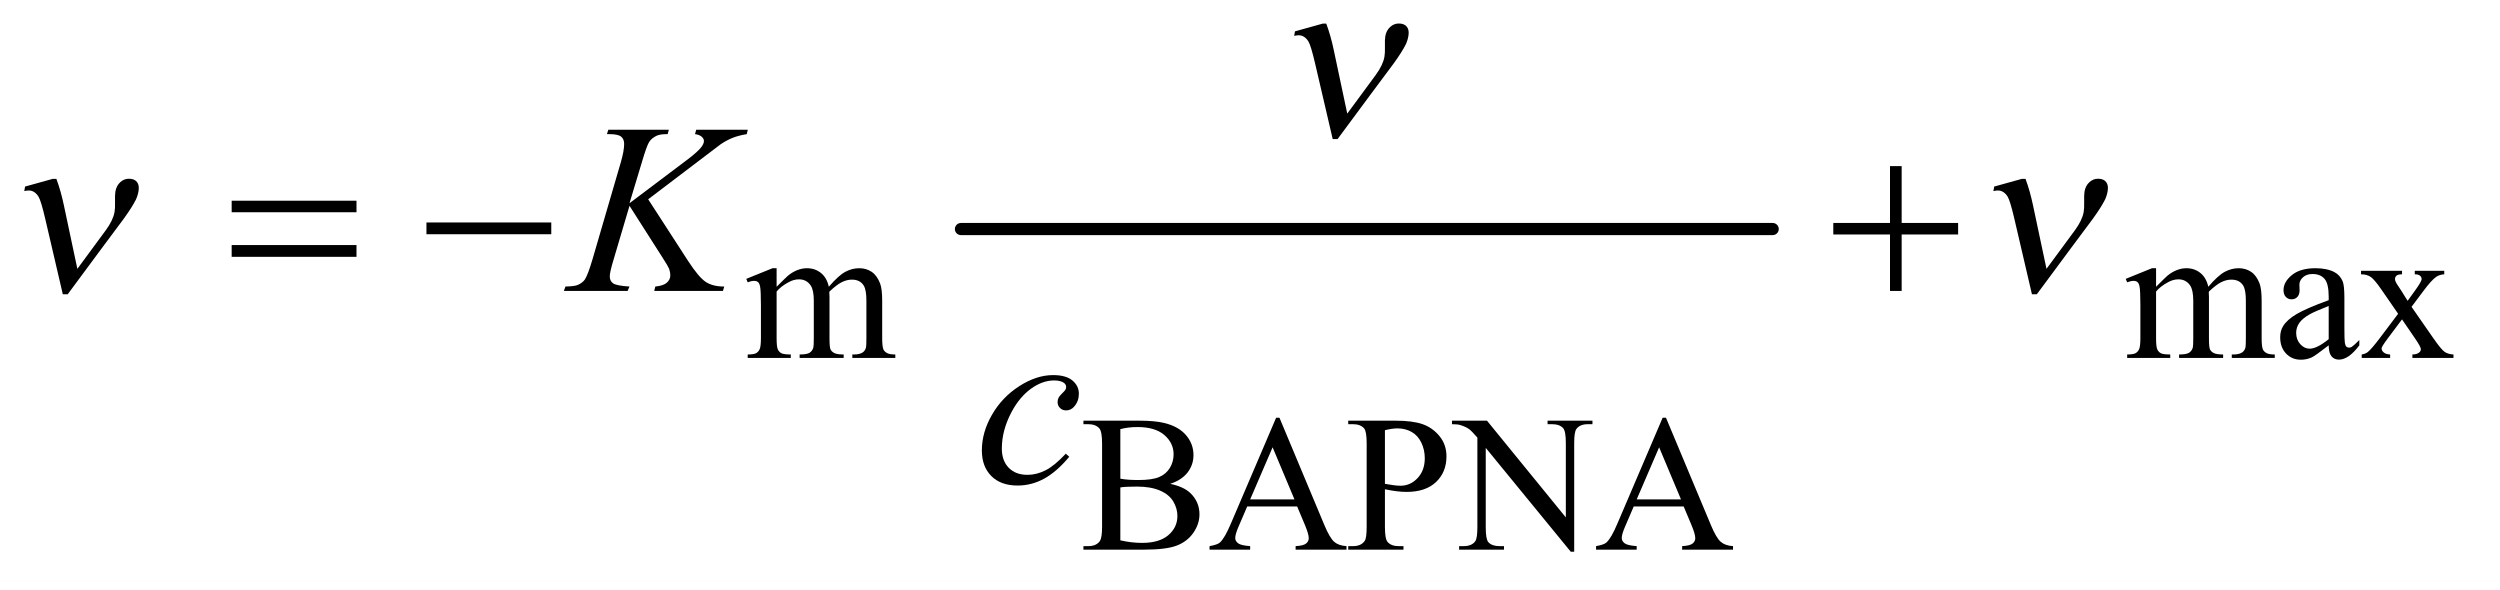 <?xml version="1.0" encoding="UTF-8"?>
<!DOCTYPE svg PUBLIC '-//W3C//DTD SVG 1.0//EN'
          'http://www.w3.org/TR/2001/REC-SVG-20010904/DTD/svg10.dtd'>
<svg stroke-dasharray="none" shape-rendering="auto" xmlns="http://www.w3.org/2000/svg" font-family="'Dialog'" text-rendering="auto" width="161" fill-opacity="1" color-interpolation="auto" color-rendering="auto" preserveAspectRatio="xMidYMid meet" font-size="12px" viewBox="0 0 161 38" fill="black" xmlns:xlink="http://www.w3.org/1999/xlink" stroke="black" image-rendering="auto" stroke-miterlimit="10" stroke-linecap="square" stroke-linejoin="miter" font-style="normal" stroke-width="1" height="38" stroke-dashoffset="0" font-weight="normal" stroke-opacity="1"
><!--Generated by the Batik Graphics2D SVG Generator--><defs id="genericDefs"
  /><g
  ><defs id="defs1"
    ><clipPath clipPathUnits="userSpaceOnUse" id="clipPath1"
      ><path d="M0.196 5.025 L102.126 5.025 L102.126 28.755 L0.196 28.755 L0.196 5.025 Z"
      /></clipPath
      ><clipPath clipPathUnits="userSpaceOnUse" id="clipPath2"
      ><path d="M6.27 160.551 L6.27 918.699 L3262.824 918.699 L3262.824 160.551 Z"
      /></clipPath
    ></defs
    ><g stroke-width="16" transform="scale(1.576,1.576) translate(-0.196,-5.025) matrix(0.031,0,0,0.031,0,0)" stroke-linejoin="round" stroke-linecap="round"
    ><line y2="464" fill="none" x1="1273" clip-path="url(#clipPath2)" x2="2343" y1="464"
    /></g
    ><g transform="matrix(0.049,0,0,0.049,-0.309,-7.919)"
    ><path d="M1027 538.5 Q1039.5 526 1041.75 524.125 Q1047.375 519.375 1053.875 516.75 Q1060.375 514.125 1066.75 514.125 Q1077.5 514.125 1085.25 520.375 Q1093 526.625 1095.625 538.5 Q1108.5 523.5 1117.375 518.812 Q1126.25 514.125 1135.625 514.125 Q1144.75 514.125 1151.812 518.812 Q1158.875 523.5 1163 534.125 Q1165.75 541.375 1165.75 556.875 L1165.75 606.125 Q1165.75 616.875 1167.375 620.875 Q1168.625 623.625 1172 625.562 Q1175.375 627.5 1183 627.5 L1183 632 L1126.5 632 L1126.5 627.5 L1128.875 627.5 Q1136.25 627.5 1140.375 624.625 Q1143.25 622.625 1144.5 618.25 Q1145 616.125 1145 606.125 L1145 556.875 Q1145 542.875 1141.625 537.125 Q1136.75 529.125 1126 529.125 Q1119.375 529.125 1112.688 532.438 Q1106 535.75 1096.5 544.75 L1096.25 546.125 L1096.5 551.5 L1096.5 606.125 Q1096.5 617.875 1097.812 620.75 Q1099.125 623.625 1102.75 625.562 Q1106.375 627.5 1115.125 627.5 L1115.125 632 L1057.25 632 L1057.25 627.5 Q1066.75 627.5 1070.312 625.25 Q1073.875 623 1075.25 618.5 Q1075.875 616.375 1075.875 606.125 L1075.875 556.875 Q1075.875 542.875 1071.75 536.75 Q1066.25 528.75 1056.375 528.75 Q1049.625 528.75 1043 532.375 Q1032.625 537.875 1027 544.75 L1027 606.125 Q1027 617.375 1028.562 620.75 Q1030.125 624.125 1033.188 625.812 Q1036.25 627.5 1045.625 627.5 L1045.625 632 L989 632 L989 627.5 Q996.875 627.5 1000 625.812 Q1003.125 624.125 1004.75 620.438 Q1006.375 616.75 1006.375 606.125 L1006.375 562.375 Q1006.375 543.5 1005.25 538 Q1004.375 533.875 1002.5 532.312 Q1000.625 530.75 997.375 530.75 Q993.875 530.75 989 532.625 L987.125 528.125 L1021.625 514.125 L1027 514.125 L1027 538.5 ZM2840 538.5 Q2852.5 526 2854.75 524.125 Q2860.375 519.375 2866.875 516.75 Q2873.375 514.125 2879.75 514.125 Q2890.5 514.125 2898.25 520.375 Q2906 526.625 2908.625 538.5 Q2921.5 523.5 2930.375 518.812 Q2939.25 514.125 2948.625 514.125 Q2957.75 514.125 2964.812 518.812 Q2971.875 523.5 2976 534.125 Q2978.75 541.375 2978.75 556.875 L2978.75 606.125 Q2978.75 616.875 2980.375 620.875 Q2981.625 623.625 2985 625.562 Q2988.375 627.5 2996 627.5 L2996 632 L2939.5 632 L2939.5 627.5 L2941.875 627.5 Q2949.25 627.5 2953.375 624.625 Q2956.25 622.625 2957.5 618.25 Q2958 616.125 2958 606.125 L2958 556.875 Q2958 542.875 2954.625 537.125 Q2949.75 529.125 2939 529.125 Q2932.375 529.125 2925.688 532.438 Q2919 535.75 2909.5 544.75 L2909.25 546.125 L2909.5 551.5 L2909.5 606.125 Q2909.5 617.875 2910.812 620.75 Q2912.125 623.625 2915.75 625.562 Q2919.375 627.5 2928.125 627.5 L2928.125 632 L2870.25 632 L2870.25 627.5 Q2879.75 627.5 2883.312 625.25 Q2886.875 623 2888.25 618.5 Q2888.875 616.375 2888.875 606.125 L2888.875 556.875 Q2888.875 542.875 2884.75 536.75 Q2879.25 528.75 2869.375 528.75 Q2862.625 528.75 2856 532.375 Q2845.625 537.875 2840 544.75 L2840 606.125 Q2840 617.375 2841.562 620.75 Q2843.125 624.125 2846.188 625.812 Q2849.25 627.5 2858.625 627.5 L2858.625 632 L2802 632 L2802 627.5 Q2809.875 627.5 2813 625.812 Q2816.125 624.125 2817.75 620.438 Q2819.375 616.75 2819.375 606.125 L2819.375 562.375 Q2819.375 543.5 2818.25 538 Q2817.375 533.875 2815.5 532.312 Q2813.625 530.75 2810.375 530.75 Q2806.875 530.75 2802 532.625 L2800.125 528.125 L2834.625 514.125 L2840 514.125 L2840 538.5 ZM3066.875 615.5 Q3049.25 629.125 3044.75 631.25 Q3038 634.375 3030.375 634.375 Q3018.5 634.375 3010.812 626.25 Q3003.125 618.125 3003.125 604.875 Q3003.125 596.5 3006.875 590.375 Q3012 581.875 3024.688 574.375 Q3037.375 566.875 3066.875 556.125 L3066.875 551.625 Q3066.875 534.5 3061.438 528.125 Q3056 521.75 3045.625 521.75 Q3037.75 521.75 3033.125 526 Q3028.375 530.25 3028.375 535.75 L3028.625 543 Q3028.625 548.75 3025.688 551.875 Q3022.75 555 3018 555 Q3013.375 555 3010.438 551.75 Q3007.5 548.5 3007.5 542.875 Q3007.5 532.125 3018.5 523.125 Q3029.5 514.125 3049.375 514.125 Q3064.625 514.125 3074.375 519.25 Q3081.75 523.125 3085.25 531.375 Q3087.5 536.75 3087.5 553.375 L3087.5 592.25 Q3087.5 608.625 3088.125 612.312 Q3088.75 616 3090.188 617.25 Q3091.625 618.5 3093.5 618.5 Q3095.5 618.5 3097 617.625 Q3099.625 616 3107.125 608.5 L3107.125 615.5 Q3093.125 634.25 3080.375 634.25 Q3074.25 634.25 3070.625 630 Q3067 625.75 3066.875 615.5 ZM3066.875 607.375 L3066.875 563.75 Q3048 571.25 3042.5 574.375 Q3032.625 579.875 3028.375 585.875 Q3024.125 591.875 3024.125 599 Q3024.125 608 3029.5 613.938 Q3034.875 619.875 3041.875 619.875 Q3051.375 619.875 3066.875 607.375 ZM3109.375 517.5 L3163.25 517.5 L3163.25 522.125 Q3158.125 522.125 3156.062 523.875 Q3154 525.625 3154 528.5 Q3154 531.5 3158.375 537.75 Q3159.75 539.75 3162.5 544 L3170.625 557 L3180 544 Q3189 531.625 3189 528.375 Q3189 525.75 3186.875 523.938 Q3184.75 522.125 3180 522.125 L3180 517.5 L3218.75 517.5 L3218.75 522.125 Q3212.625 522.5 3208.125 525.5 Q3202 529.75 3191.375 544 L3175.75 564.875 L3204.25 605.875 Q3214.75 621 3219.25 624.062 Q3223.75 627.125 3230.875 627.5 L3230.875 632 L3176.875 632 L3176.875 627.5 Q3182.5 627.5 3185.625 625 Q3188 623.25 3188 620.375 Q3188 617.5 3180 605.875 L3163.25 581.375 L3144.875 605.875 Q3136.375 617.25 3136.375 619.375 Q3136.375 622.375 3139.188 624.812 Q3142 627.25 3147.625 627.5 L3147.625 632 L3110.25 632 L3110.25 627.5 Q3114.75 626.875 3118.125 624.375 Q3122.875 620.75 3134.125 605.875 L3158.125 574 L3136.375 542.5 Q3127.125 529 3122.062 525.562 Q3117 522.125 3109.375 522.125 L3109.375 517.5 Z" stroke="none" clip-path="url(#clipPath2)"
    /></g
    ><g transform="matrix(0.049,0,0,0.049,-0.309,-7.919)"
    ><path d="M1544.25 797.5 Q1561.875 801.25 1570.625 809.5 Q1582.75 821 1582.75 837.625 Q1582.75 850.25 1574.75 861.812 Q1566.75 873.375 1552.812 878.688 Q1538.875 884 1510.25 884 L1430.25 884 L1430.25 879.375 L1436.625 879.375 Q1447.25 879.375 1451.875 872.625 Q1454.75 868.25 1454.75 854 L1454.75 744.5 Q1454.75 728.75 1451.125 724.625 Q1446.25 719.125 1436.625 719.125 L1430.25 719.125 L1430.25 714.5 L1503.5 714.5 Q1524 714.5 1536.375 717.5 Q1555.125 722 1565 733.438 Q1574.875 744.875 1574.875 759.75 Q1574.875 772.5 1567.125 782.562 Q1559.375 792.625 1544.25 797.5 ZM1478.75 790.75 Q1483.375 791.625 1489.312 792.062 Q1495.25 792.5 1502.375 792.5 Q1520.625 792.5 1529.812 788.562 Q1539 784.625 1543.875 776.5 Q1548.75 768.375 1548.75 758.75 Q1548.75 743.875 1536.625 733.375 Q1524.5 722.875 1501.25 722.875 Q1488.75 722.875 1478.75 725.625 L1478.75 790.75 ZM1478.75 871.75 Q1493.25 875.125 1507.375 875.125 Q1530 875.125 1541.875 864.938 Q1553.75 854.75 1553.75 839.75 Q1553.75 829.875 1548.375 820.75 Q1543 811.625 1530.875 806.375 Q1518.75 801.125 1500.875 801.125 Q1493.125 801.125 1487.625 801.375 Q1482.125 801.625 1478.75 802.25 L1478.75 871.75 ZM1711.125 827.25 L1645.5 827.25 L1634 854 Q1629.75 863.875 1629.75 868.75 Q1629.75 872.625 1633.438 875.562 Q1637.125 878.5 1649.375 879.375 L1649.375 884 L1596 884 L1596 879.375 Q1606.625 877.5 1609.75 874.5 Q1616.125 868.5 1623.875 850.125 L1683.5 710.625 L1687.875 710.625 L1746.875 851.625 Q1754 868.625 1759.812 873.688 Q1765.625 878.75 1776 879.375 L1776 884 L1709.125 884 L1709.125 879.375 Q1719.25 878.875 1722.812 876 Q1726.375 873.125 1726.375 869 Q1726.375 863.5 1721.375 851.625 L1711.125 827.25 ZM1707.625 818 L1678.875 749.5 L1649.375 818 L1707.625 818 ZM1826.5 804.625 L1826.5 854 Q1826.5 870 1830 873.875 Q1834.75 879.375 1844.375 879.375 L1850.875 879.375 L1850.875 884 L1778.25 884 L1778.25 879.375 L1784.625 879.375 Q1795.375 879.375 1800 872.375 Q1802.5 868.5 1802.5 854 L1802.5 744.5 Q1802.5 728.5 1799.125 724.625 Q1794.25 719.125 1784.625 719.125 L1778.25 719.125 L1778.25 714.5 L1840.375 714.5 Q1863.125 714.5 1876.25 719.188 Q1889.375 723.875 1898.375 735 Q1907.375 746.125 1907.375 761.375 Q1907.375 782.125 1893.688 795.125 Q1880 808.125 1855 808.125 Q1848.875 808.125 1841.75 807.25 Q1834.625 806.375 1826.5 804.625 ZM1826.5 797.5 Q1833.125 798.75 1838.25 799.375 Q1843.375 800 1847 800 Q1860 800 1869.438 789.938 Q1878.875 779.875 1878.875 763.875 Q1878.875 752.875 1874.375 743.438 Q1869.875 734 1861.625 729.312 Q1853.375 724.625 1842.875 724.625 Q1836.5 724.625 1826.5 727 L1826.5 797.5 ZM1914.625 714.5 L1960.625 714.5 L2064.25 841.625 L2064.25 743.875 Q2064.25 728.25 2060.75 724.375 Q2056.125 719.125 2046.125 719.125 L2040.25 719.125 L2040.25 714.5 L2099.25 714.5 L2099.25 719.125 L2093.25 719.125 Q2082.5 719.125 2078 725.625 Q2075.25 729.625 2075.25 743.875 L2075.25 886.75 L2070.75 886.75 L1959 750.25 L1959 854.625 Q1959 870.25 1962.375 874.125 Q1967.125 879.375 1977 879.375 L1983 879.375 L1983 884 L1924 884 L1924 879.375 L1929.875 879.375 Q1940.75 879.375 1945.25 872.875 Q1948 868.875 1948 854.625 L1948 736.75 Q1940.625 728.125 1936.812 725.375 Q1933 722.625 1925.625 720.25 Q1922 719.125 1914.625 719.125 L1914.625 714.5 ZM2219.125 827.25 L2153.5 827.25 L2142 854 Q2137.75 863.875 2137.75 868.75 Q2137.75 872.625 2141.438 875.562 Q2145.125 878.5 2157.375 879.375 L2157.375 884 L2104 884 L2104 879.375 Q2114.625 877.5 2117.75 874.5 Q2124.125 868.5 2131.875 850.125 L2191.5 710.625 L2195.875 710.625 L2254.875 851.625 Q2262 868.625 2267.812 873.688 Q2273.625 878.75 2284 879.375 L2284 884 L2217.125 884 L2217.125 879.375 Q2227.25 878.875 2230.812 876 Q2234.375 873.125 2234.375 869 Q2234.375 863.5 2229.375 851.625 L2219.125 827.25 ZM2215.625 818 L2186.875 749.5 L2157.375 818 L2215.625 818 Z" stroke="none" clip-path="url(#clipPath2)"
    /></g
    ><g transform="matrix(0.049,0,0,0.049,-0.309,-7.919)"
    ><path d="M858.188 423.531 L910.688 504.625 Q924.75 526.188 933.969 532.203 Q943.188 538.219 958.188 538.219 L956.469 544 L866.156 544 L867.562 538.219 Q878.344 537.125 882.797 533.062 Q887.25 529 887.25 523.844 Q887.25 519.156 885.688 514.781 Q884.438 511.656 876.625 499.469 L833.656 432.125 L812.875 502.281 Q807.719 519.156 807.719 524.938 Q807.719 530.875 812.094 534 Q816.469 537.125 833.656 538.219 L831.156 544 L747.406 544 L749.438 538.219 Q761.625 537.906 765.844 536.031 Q772.094 533.219 775.062 528.844 Q779.125 522.438 785.062 502.281 L822.406 374.312 Q826.625 359.625 826.625 350.719 Q826.625 344.469 822.641 341.188 Q818.656 337.906 807.094 337.906 L803.969 337.906 L805.844 332.125 L885.375 332.125 L883.812 337.906 Q873.969 337.75 869.125 340.094 Q862.406 343.375 859.281 348.531 Q856.156 353.688 850.062 374.312 L833.656 428.688 L908.969 371.969 Q923.969 360.719 928.656 354.156 Q931.469 350.094 931.469 346.812 Q931.469 344 928.578 341.344 Q925.688 338.688 919.75 337.906 L921.312 332.125 L989.125 332.125 L987.719 337.906 Q976.625 339.781 969.047 342.828 Q961.469 345.875 953.5 351.188 Q951.156 352.75 923.031 374.312 L858.188 423.531 Z" stroke="none" clip-path="url(#clipPath2)"
    /></g
    ><g transform="matrix(0.049,0,0,0.049,-0.309,-7.919)"
    ><path d="M1411.594 761.938 Q1395.344 781.469 1378.781 790.609 Q1362.219 799.75 1343.781 799.75 Q1321.594 799.75 1309.172 787.25 Q1296.75 774.75 1296.75 753.656 Q1296.75 729.75 1310.109 706.625 Q1323.469 683.5 1346.047 669.047 Q1368.625 654.594 1390.344 654.594 Q1407.375 654.594 1415.812 661.703 Q1424.25 668.812 1424.25 679.125 Q1424.25 688.812 1418.312 695.688 Q1413.938 701 1407.531 701 Q1402.688 701 1399.484 697.875 Q1396.281 694.75 1396.281 690.062 Q1396.281 687.094 1397.453 684.594 Q1398.625 682.094 1402.297 678.578 Q1405.969 675.062 1406.75 673.5 Q1407.531 671.938 1407.531 670.219 Q1407.531 666.938 1404.562 664.75 Q1400.031 661.625 1391.75 661.625 Q1376.438 661.625 1361.438 672.406 Q1346.438 683.188 1335.812 703.031 Q1323 727.094 1323 751.156 Q1323 767.094 1332.062 776.391 Q1341.125 785.688 1356.75 785.688 Q1368.781 785.688 1380.578 779.672 Q1392.375 773.656 1407.062 757.875 L1411.594 761.938 Z" stroke="none" clip-path="url(#clipPath2)"
    /></g
    ><g transform="matrix(0.049,0,0,0.049,-0.309,-7.919)"
    ><path d="M1776.984 310.938 L1814.5 260 Q1823.953 247.031 1825.844 236.25 Q1826.688 231.406 1826.5 223.594 Q1826.234 213.438 1826.953 209.375 Q1828.297 201.719 1833.32 197.109 Q1838.344 192.5 1844.75 192.5 Q1851.938 192.5 1855.328 196.797 Q1858.719 201.094 1857.344 208.906 Q1856.281 215 1853.812 220.156 Q1849.016 229.688 1838.484 244.375 L1808.453 284.688 L1764.266 344.375 L1757.859 344.375 L1734.75 245.156 Q1729.219 221.406 1725.938 216.094 Q1720.797 207.969 1713.141 207.969 Q1710.953 207.969 1707.219 208.75 L1708.25 202.812 L1744.719 192.656 L1749.406 192.656 Q1755.344 208.75 1759.172 227.031 L1776.984 310.938 Z" stroke="none" clip-path="url(#clipPath2)"
    /></g
    ><g transform="matrix(0.049,0,0,0.049,-0.309,-7.919)"
    ><path d="M107.984 514.938 L145.5 464 Q154.953 451.031 156.844 440.25 Q157.688 435.406 157.5 427.594 Q157.234 417.438 157.953 413.375 Q159.297 405.719 164.32 401.109 Q169.344 396.5 175.75 396.5 Q182.938 396.5 186.328 400.797 Q189.719 405.094 188.344 412.906 Q187.281 419 184.812 424.156 Q180.016 433.688 169.484 448.375 L139.453 488.688 L95.266 548.375 L88.859 548.375 L65.75 449.156 Q60.219 425.406 56.938 420.094 Q51.797 411.969 44.141 411.969 Q41.953 411.969 38.219 412.75 L39.25 406.812 L75.719 396.656 L80.406 396.656 Q86.344 412.75 90.172 431.031 L107.984 514.938 ZM2695.984 514.938 L2733.5 464 Q2742.953 451.031 2744.844 440.25 Q2745.688 435.406 2745.5 427.594 Q2745.234 417.438 2745.953 413.375 Q2747.297 405.719 2752.32 401.109 Q2757.344 396.5 2763.75 396.5 Q2770.938 396.5 2774.328 400.797 Q2777.719 405.094 2776.344 412.906 Q2775.281 419 2772.812 424.156 Q2768.016 433.688 2757.484 448.375 L2727.453 488.688 L2683.266 548.375 L2676.859 548.375 L2653.75 449.156 Q2648.219 425.406 2644.938 420.094 Q2639.797 411.969 2632.141 411.969 Q2629.953 411.969 2626.219 412.75 L2627.25 406.812 L2663.719 396.656 L2668.406 396.656 Q2674.344 412.75 2678.172 431.031 L2695.984 514.938 Z" stroke="none" clip-path="url(#clipPath2)"
    /></g
    ><g transform="matrix(0.049,0,0,0.049,-0.309,-7.919)"
    ><path d="M310.781 425.406 L474.844 425.406 L474.844 440.562 L310.781 440.562 L310.781 425.406 ZM310.781 483.688 L474.844 483.688 L474.844 499.156 L310.781 499.156 L310.781 483.688 ZM566.781 454 L730.844 454 L730.844 469.469 L566.781 469.469 L566.781 454 ZM2490.312 379.938 L2505.625 379.938 L2505.625 454.625 L2579.844 454.625 L2579.844 469.781 L2505.625 469.781 L2505.625 544 L2490.312 544 L2490.312 469.781 L2415.781 469.781 L2415.781 454.625 L2490.312 454.625 L2490.312 379.938 Z" stroke="none" clip-path="url(#clipPath2)"
    /></g
  ></g
></svg
>
